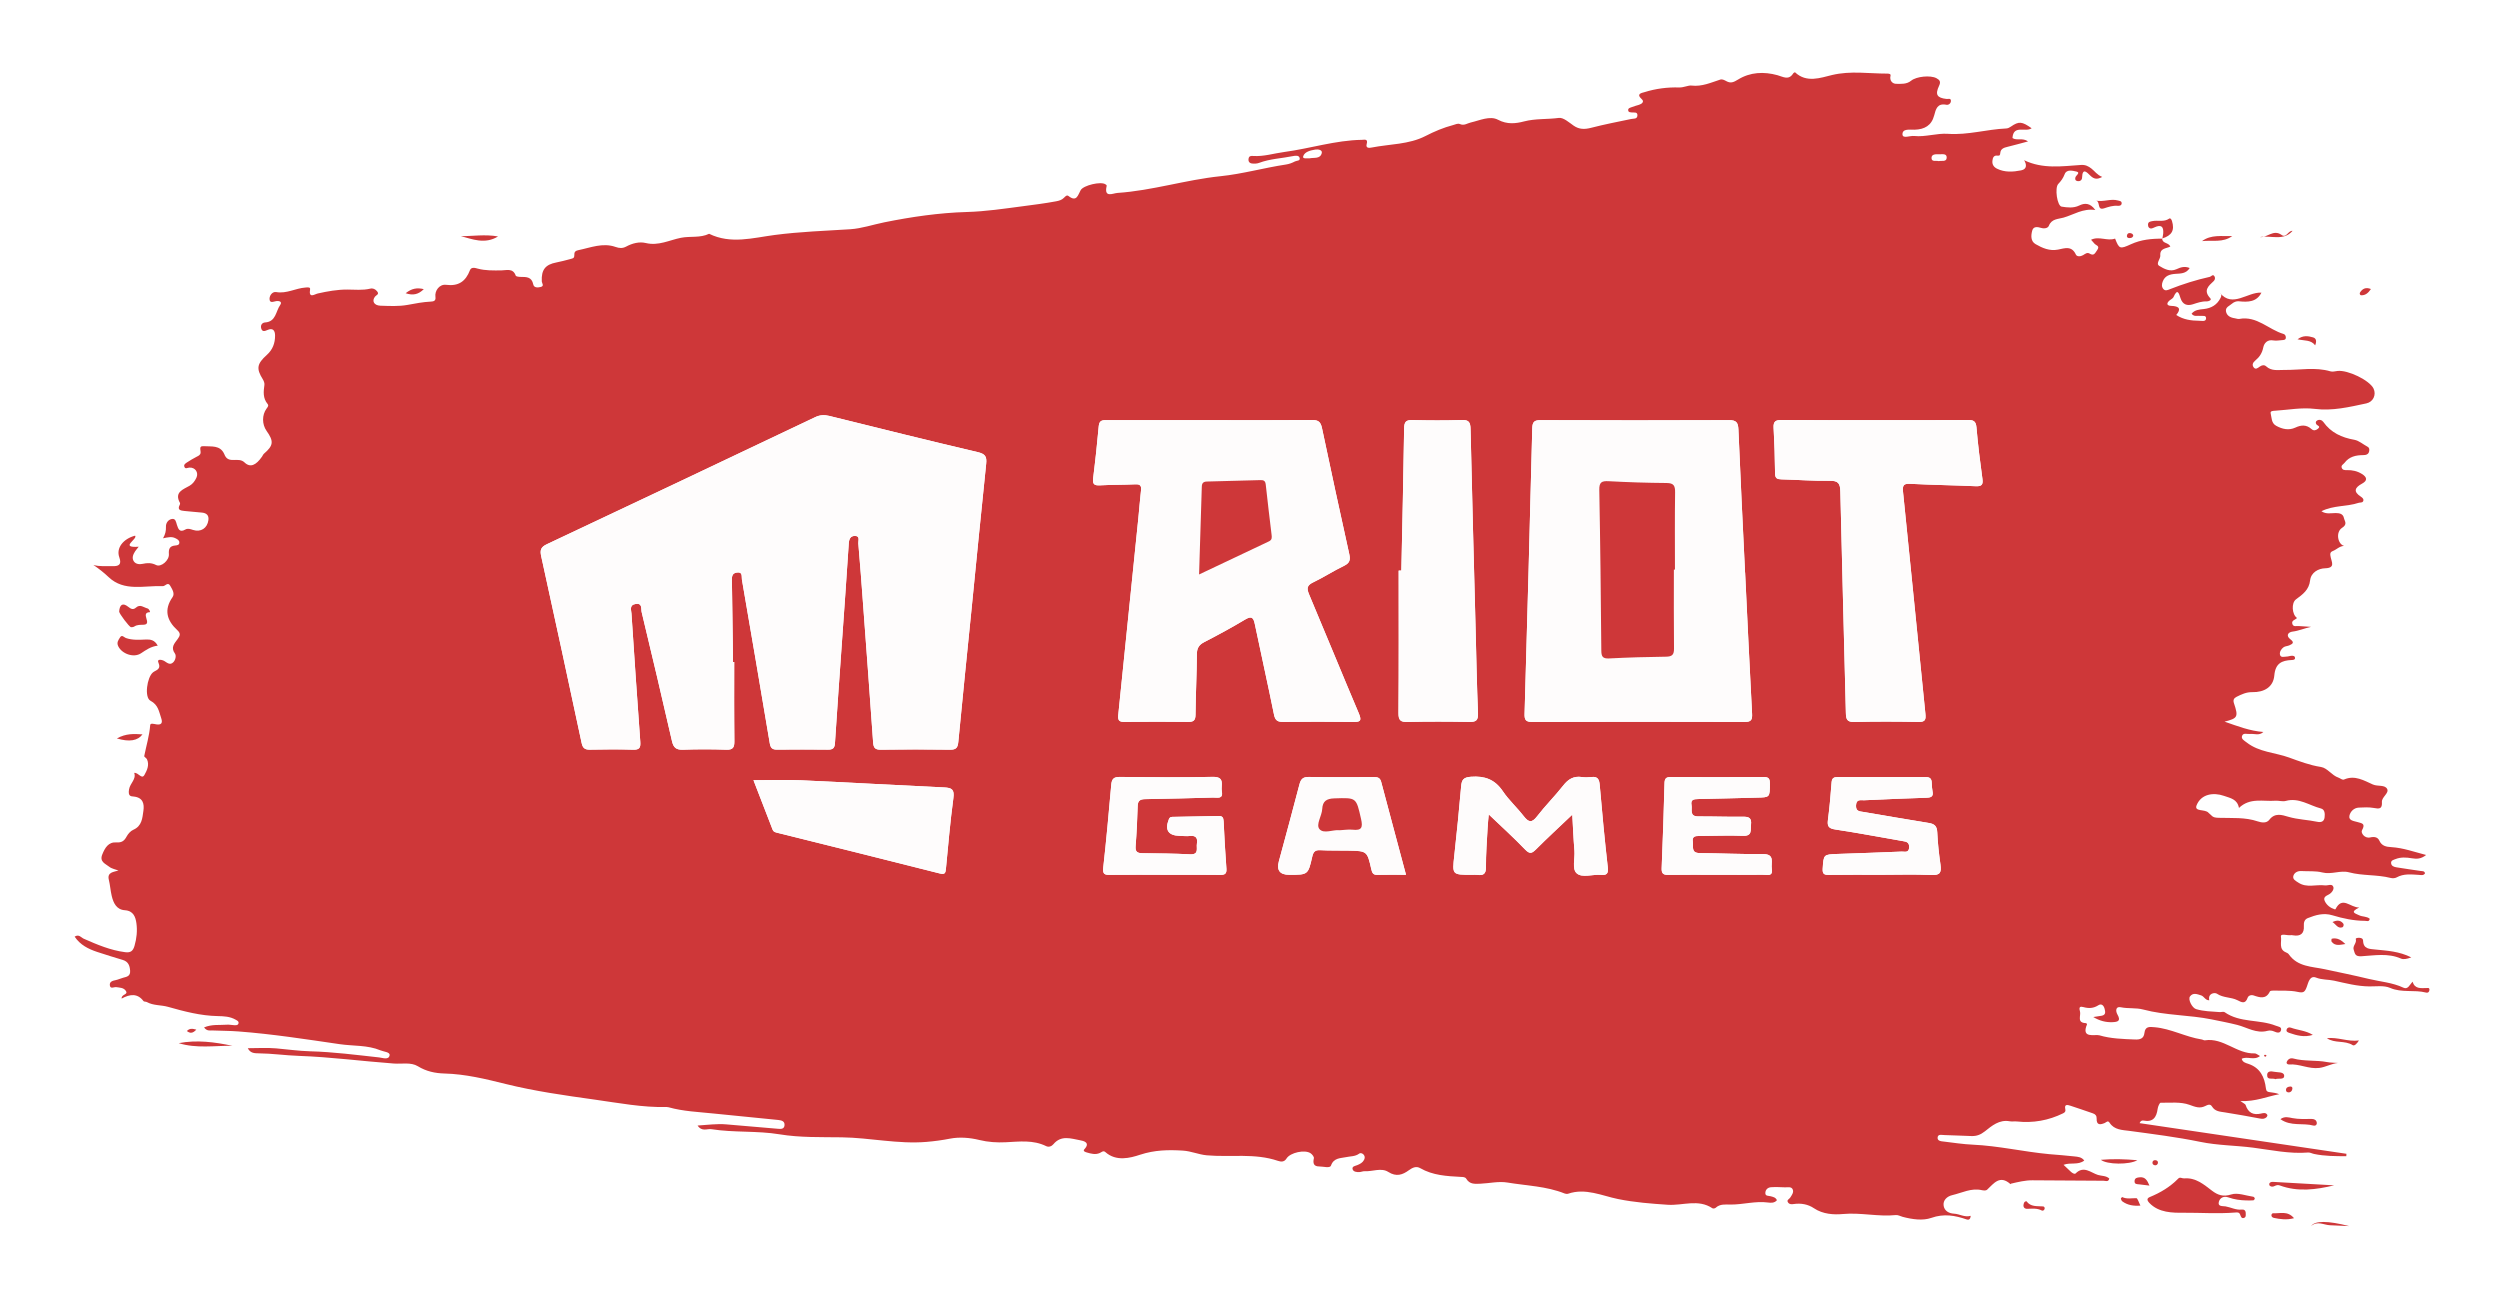<svg width="154" height="80" viewBox="0 0 154 80" fill="none" xmlns="http://www.w3.org/2000/svg">
<g filter="url(#filter0_d_3676_1355)">
<path d="M133.189 10.69C133.191 11.013 133.571 10.919 133.694 11.186C133.46 11.314 133.036 11.275 133.075 11.737C133.094 11.952 132.778 12.234 133.01 12.378C133.308 12.562 133.673 12.763 134.067 12.584C134.319 12.469 134.566 12.379 134.886 12.51C134.667 12.866 134.317 12.847 133.998 12.87C133.65 12.896 133.355 12.989 133.222 13.345C133.164 13.499 133.144 13.673 133.266 13.807C133.384 13.936 133.519 13.872 133.661 13.816C134.464 13.499 135.285 13.24 136.127 13.053C136.219 13.032 136.304 12.87 136.404 13.01C136.471 13.104 136.447 13.236 136.367 13.311C136.04 13.617 135.702 13.892 136.156 14.375C136.264 14.49 136.041 14.57 135.924 14.567C135.626 14.557 135.359 14.654 135.084 14.743C134.726 14.858 134.446 14.761 134.32 14.368C134.226 14.079 134.138 13.73 133.889 14.298C133.851 14.386 133.728 14.436 133.647 14.506C133.434 14.689 133.473 14.833 133.744 14.842C134.242 14.858 134.377 15.023 134.057 15.403C134.498 15.695 134.984 15.755 135.483 15.76C135.641 15.761 135.874 15.826 135.893 15.627C135.916 15.392 135.668 15.477 135.525 15.457C135.357 15.432 135.163 15.532 135.001 15.325C135.202 15.078 135.482 15.067 135.762 15.036C136.214 14.986 136.566 14.784 136.784 14.358C136.894 14.142 136.786 14.064 136.746 14.041C137.519 14.99 138.451 13.972 139.305 14.027C139.01 14.61 138.474 14.619 137.9 14.558C137.771 14.544 137.6 14.61 137.502 14.698C137.351 14.833 137.079 14.918 137.119 15.172C137.165 15.457 137.402 15.569 137.673 15.607C137.762 15.619 137.856 15.662 137.939 15.646C139.025 15.442 139.746 16.305 140.669 16.573C140.763 16.601 140.806 16.692 140.808 16.786C140.812 16.939 140.692 16.945 140.584 16.951C140.404 16.962 140.218 17.003 140.045 16.971C139.67 16.901 139.47 17.136 139.416 17.407C139.347 17.754 139.183 17.997 138.928 18.207C138.787 18.323 138.706 18.468 138.823 18.626C138.945 18.792 139.08 18.668 139.196 18.586C139.327 18.492 139.474 18.456 139.594 18.566C139.93 18.875 140.323 18.783 140.72 18.788C141.666 18.801 142.619 18.597 143.559 18.876C143.687 18.914 143.843 18.87 143.985 18.852C144.625 18.774 145.967 19.427 146.211 19.937C146.391 20.318 146.19 20.759 145.767 20.849C144.718 21.071 143.689 21.326 142.581 21.187C141.791 21.089 140.968 21.248 140.158 21.3C140.044 21.308 139.832 21.304 139.873 21.463C139.94 21.729 139.907 22.058 140.206 22.225C140.584 22.436 140.989 22.527 141.393 22.34C141.758 22.17 142.079 22.152 142.39 22.432C142.522 22.55 142.659 22.513 142.782 22.413C142.979 22.253 142.751 22.225 142.694 22.144C142.634 22.058 142.634 21.966 142.724 21.909C142.872 21.814 143.036 21.879 143.113 21.987C143.585 22.654 144.246 22.953 145.03 23.092C145.315 23.143 145.566 23.373 145.836 23.516C145.959 23.581 145.96 23.688 145.941 23.794C145.904 23.998 145.739 24.035 145.57 24.035C145.121 24.037 144.713 24.126 144.421 24.512C144.35 24.608 144.195 24.657 144.25 24.816C144.303 24.966 144.446 24.961 144.569 24.959C144.901 24.952 145.21 25.018 145.496 25.197C145.811 25.394 145.853 25.602 145.507 25.789C145.053 26.035 144.944 26.282 145.437 26.601C145.521 26.656 145.625 26.745 145.574 26.867C145.524 26.985 145.386 26.942 145.289 26.975C144.56 27.22 143.753 27.115 142.999 27.492C143.297 27.693 143.6 27.602 143.882 27.604C144.125 27.607 144.33 27.652 144.385 27.907C144.426 28.105 144.627 28.288 144.273 28.514C143.868 28.773 143.994 29.514 144.395 29.629C144.112 29.638 143.936 29.853 143.702 29.943C143.503 30.02 143.538 30.151 143.573 30.336C143.626 30.611 143.871 30.989 143.229 31.006C142.818 31.017 142.359 31.258 142.303 31.75C142.237 32.339 141.844 32.616 141.432 32.921C141.135 33.141 141.185 33.857 141.495 34.067C141.394 34.19 141.131 34.208 141.212 34.444C141.275 34.626 141.452 34.555 141.588 34.564C141.818 34.578 142.048 34.593 142.365 34.614C141.926 34.709 141.597 34.862 141.225 34.906C140.937 34.941 140.799 35.162 141.092 35.384C141.362 35.587 141.213 35.666 141.028 35.751C140.914 35.803 140.77 35.8 140.672 35.868C140.519 35.973 140.41 36.165 140.447 36.329C140.492 36.534 140.713 36.446 140.866 36.444C140.955 36.444 141.042 36.404 141.131 36.397C141.24 36.388 141.373 36.394 141.374 36.537C141.375 36.647 141.259 36.652 141.168 36.657C140.552 36.685 140.163 36.859 140.097 37.615C140.035 38.315 139.483 38.65 138.743 38.636C138.377 38.629 138.079 38.77 137.774 38.923C137.608 39.007 137.545 39.118 137.611 39.318C137.894 40.161 137.846 40.249 137.032 40.453C137.83 40.73 138.587 41.027 139.423 41.09C139.166 41.337 138.866 41.181 138.593 41.213C138.425 41.232 138.183 41.121 138.11 41.333C138.045 41.525 138.247 41.62 138.394 41.735C139.163 42.339 140.139 42.35 141.008 42.665C141.646 42.896 142.281 43.139 142.968 43.245C143.373 43.307 143.633 43.764 144.052 43.904C144.167 43.943 144.284 44.066 144.399 44.016C145.06 43.73 145.617 44.081 146.17 44.325C146.47 44.458 146.913 44.325 147.051 44.605C147.177 44.859 146.708 45.101 146.726 45.395C146.755 45.85 146.56 45.832 146.221 45.77C145.924 45.717 145.609 45.733 145.304 45.748C144.995 45.763 144.78 45.996 144.725 46.244C144.657 46.548 145.002 46.574 145.203 46.633C145.49 46.719 145.738 46.716 145.497 47.149C145.413 47.3 145.655 47.667 146.004 47.586C146.251 47.527 146.466 47.564 146.564 47.777C146.722 48.126 147.002 48.165 147.317 48.184C148.037 48.229 148.706 48.474 149.449 48.667C149.138 48.916 148.865 48.92 148.572 48.87C148.233 48.813 147.888 48.788 147.557 48.922C147.445 48.968 147.287 48.995 147.291 49.152C147.298 49.357 147.48 49.404 147.637 49.43C148.131 49.512 148.627 49.577 149.122 49.653C149.219 49.668 149.344 49.642 149.382 49.795C149.288 49.951 149.133 49.9 149.002 49.892C148.536 49.866 148.071 49.803 147.632 50.048C147.532 50.105 147.376 50.11 147.261 50.081C146.421 49.866 145.542 49.959 144.701 49.735C144.165 49.593 143.618 49.887 143.052 49.743C142.642 49.638 142.194 49.682 141.762 49.657C141.538 49.644 141.344 49.747 141.277 49.935C141.195 50.166 141.427 50.269 141.584 50.373C142.096 50.711 142.673 50.47 143.217 50.54C143.399 50.564 143.666 50.404 143.737 50.644C143.782 50.798 143.629 51.012 143.439 51.108C143.267 51.193 143.098 51.282 143.208 51.511C143.331 51.765 143.546 51.924 143.813 52.013C143.828 52.018 143.86 52.016 143.865 52.008C144.286 51.168 144.774 51.912 145.329 51.903C144.706 52.2 145.107 52.27 145.317 52.378C145.524 52.484 145.784 52.434 145.976 52.597C145.945 52.806 145.787 52.724 145.682 52.724C144.996 52.721 144.326 52.578 143.678 52.382C143.126 52.215 142.644 52.365 142.159 52.556C141.966 52.631 141.9 52.811 141.917 53.045C141.949 53.498 141.714 53.696 141.258 53.616C141.205 53.606 141.148 53.6 141.096 53.607C140.885 53.636 140.465 53.471 140.507 53.708C140.561 54.014 140.351 54.474 140.813 54.665C140.878 54.693 140.951 54.729 140.989 54.785C141.534 55.563 142.411 55.534 143.207 55.705C144.113 55.9 145.021 56.084 145.921 56.302C146.634 56.474 147.376 56.523 148.055 56.843C148.325 56.971 148.437 56.665 148.612 56.472C148.757 56.932 149.117 56.866 149.45 56.865C149.533 56.865 149.648 56.822 149.654 56.958C149.658 57.085 149.575 57.176 149.447 57.143C148.721 56.954 147.954 57.169 147.228 56.854C146.848 56.69 146.37 56.769 145.945 56.763C145.196 56.755 144.489 56.566 143.776 56.409C143.412 56.329 143.042 56.367 142.672 56.221C142.275 56.062 142.188 56.547 142.1 56.783C141.979 57.109 141.901 57.181 141.534 57.1C141.049 56.994 140.531 57.036 140.027 57.021C139.958 57.019 139.844 57.032 139.825 57.073C139.589 57.571 139.214 57.454 138.825 57.32C138.669 57.266 138.5 57.328 138.453 57.464C138.311 57.87 138.087 57.747 137.825 57.613C137.43 57.412 136.956 57.48 136.56 57.211C136.431 57.123 135.995 57.179 136.091 57.618C135.844 57.625 135.778 57.375 135.588 57.315C135.345 57.238 135.089 57.13 134.904 57.38C134.766 57.564 135.032 58.088 135.282 58.163C135.75 58.303 136.238 58.307 136.72 58.344C136.827 58.353 136.967 58.302 137.039 58.352C137.991 59.019 139.179 58.778 140.196 59.186C140.342 59.245 140.572 59.249 140.509 59.467C140.451 59.667 140.253 59.614 140.098 59.543C139.96 59.481 139.815 59.462 139.674 59.5C138.996 59.684 138.423 59.289 137.817 59.135C137.296 59.003 136.764 58.902 136.242 58.796C134.852 58.514 133.41 58.557 132.026 58.188C131.576 58.067 131.099 58.143 130.633 58.046C130.324 57.981 130.31 58.277 130.434 58.493C130.66 58.888 130.468 58.954 130.118 58.966C129.715 58.979 129.349 58.889 128.944 58.649C129.159 58.616 129.313 58.598 129.464 58.569C129.724 58.519 129.692 58.338 129.646 58.151C129.594 57.937 129.451 57.8 129.26 57.923C128.955 58.119 128.666 58.128 128.335 58.036C128.144 57.983 128.045 58.02 128.125 58.291C128.206 58.569 127.903 59.007 128.498 59.025C128.521 59.025 128.567 59.084 128.561 59.098C128.179 60.005 129.052 59.695 129.32 59.775C130.022 59.984 130.775 60.003 131.515 60.033C131.82 60.045 132.057 59.987 132.097 59.631C132.144 59.216 132.404 59.248 132.728 59.277C133.735 59.366 134.628 59.875 135.616 60.029C135.687 60.039 135.759 60.094 135.824 60.084C136.962 59.907 137.786 60.931 138.889 60.889C138.98 60.885 139.074 60.977 139.216 61.051C138.844 61.346 138.444 61.044 138.09 61.22C138.132 61.428 138.334 61.48 138.477 61.526C139.227 61.767 139.499 62.346 139.581 63.051C139.602 63.232 139.684 63.258 139.812 63.276C140.006 63.303 140.201 63.322 140.403 63.403C139.641 63.547 138.926 63.87 138.006 63.824C138.202 63.967 138.309 64.003 138.329 64.067C138.485 64.545 138.793 64.705 139.281 64.595C139.397 64.569 139.578 64.51 139.668 64.68C139.684 64.711 139.654 64.787 139.621 64.817C139.51 64.922 139.384 64.935 139.225 64.904C138.504 64.765 137.779 64.641 137.053 64.523C136.751 64.475 136.447 64.47 136.257 64.157C136.151 63.982 135.994 64.055 135.833 64.136C135.499 64.299 135.224 64.185 134.867 64.056C134.328 63.861 133.689 63.935 133.093 63.93C133.031 63.93 132.93 64.166 132.912 64.3C132.842 64.826 132.629 65.144 132.032 65.026C131.953 65.01 131.853 65.045 131.798 65.185C136.052 65.815 140.296 66.444 144.54 67.073C144.537 67.123 144.535 67.174 144.532 67.223C143.869 67.22 143.206 67.222 142.547 67.084C142.423 67.058 142.3 66.985 142.182 66.995C141.038 67.088 139.915 66.841 138.8 66.697C137.713 66.556 136.613 66.561 135.534 66.338C134.086 66.041 132.617 65.858 131.152 65.66C130.74 65.605 130.238 65.606 129.956 65.168C129.842 64.99 129.756 65.133 129.647 65.178C129.378 65.292 129.137 65.322 129.153 64.904C129.159 64.74 129.084 64.636 128.924 64.583C128.463 64.429 128.006 64.261 127.542 64.114C127.374 64.061 127.147 63.99 127.223 64.327C127.252 64.456 127.207 64.521 127.09 64.579C126.185 65.023 125.234 65.191 124.231 65.082C124.088 65.067 123.939 65.097 123.799 65.071C123.157 64.95 122.693 65.353 122.269 65.69C121.996 65.906 121.754 65.988 121.451 65.981C120.892 65.969 120.334 65.93 119.776 65.92C119.629 65.918 119.389 65.847 119.359 66.05C119.323 66.292 119.571 66.301 119.743 66.321C120.333 66.392 120.924 66.484 121.516 66.511C123.105 66.582 124.656 66.949 126.234 67.096C126.753 67.143 127.273 67.175 127.791 67.236C127.995 67.26 128.224 67.267 128.391 67.489C128.012 67.788 127.546 67.588 127.113 67.753C127.275 67.906 127.421 68.046 127.57 68.184C127.653 68.26 127.793 68.347 127.858 68.284C128.357 67.784 128.793 68.238 129.233 68.376C129.463 68.447 129.737 68.415 129.933 68.599C129.878 68.831 129.703 68.735 129.579 68.734C128.119 68.729 126.658 68.714 125.198 68.706C124.751 68.704 124.319 68.81 123.886 68.911C123.871 68.914 123.849 68.947 123.848 68.945C123.19 68.351 122.82 68.899 122.398 69.293C122.337 69.349 122.184 69.337 122.083 69.314C121.43 69.164 120.853 69.483 120.252 69.622C119.95 69.693 119.668 69.93 119.73 70.285C119.782 70.585 120.038 70.743 120.367 70.762C120.716 70.781 121.024 71.004 121.394 70.894C121.377 71.14 121.248 71.153 121.154 71.12C120.433 70.873 119.753 70.744 118.964 71.023C118.44 71.207 117.787 71.112 117.202 70.957C117.064 70.92 116.921 70.834 116.787 70.848C115.697 70.961 114.621 70.681 113.515 70.784C112.979 70.834 112.292 70.802 111.74 70.428C111.38 70.183 110.944 70.103 110.497 70.168C110.37 70.187 110.236 70.198 110.149 70.079C110.031 69.918 110.212 69.873 110.274 69.777C110.371 69.627 110.504 69.457 110.437 69.283C110.358 69.075 110.13 69.147 109.958 69.14C109.67 69.129 109.379 69.113 109.093 69.133C108.9 69.147 108.751 69.279 108.745 69.483C108.738 69.692 108.929 69.651 109.062 69.687C109.213 69.727 109.38 69.753 109.458 69.932C109.309 70.119 109.073 70.097 108.91 70.075C108.132 69.971 107.377 70.205 106.608 70.201C106.289 70.2 105.953 70.15 105.682 70.402C105.641 70.44 105.527 70.457 105.485 70.429C104.612 69.841 103.654 70.275 102.74 70.214C101.705 70.144 100.692 70.07 99.659 69.858C98.678 69.658 97.661 69.165 96.595 69.534C96.533 69.555 96.447 69.545 96.384 69.52C95.252 69.066 94.034 69.041 92.853 68.844C92.319 68.754 91.747 68.893 91.193 68.916C90.871 68.929 90.534 68.967 90.327 68.617C90.255 68.494 90.111 68.504 89.985 68.497C89.124 68.449 88.265 68.409 87.487 67.959C87.249 67.821 87.02 67.915 86.791 68.083C86.403 68.367 86.018 68.511 85.518 68.191C85.088 67.914 84.548 68.175 84.058 68.147C83.953 68.141 83.847 68.196 83.739 68.2C83.572 68.208 83.368 68.187 83.32 68.023C83.268 67.842 83.49 67.821 83.609 67.772C83.781 67.701 83.936 67.621 84.025 67.45C84.078 67.347 84.087 67.242 84.016 67.144C83.943 67.043 83.806 67.002 83.73 67.061C83.474 67.251 83.183 67.219 82.904 67.282C82.596 67.35 82.159 67.311 81.99 67.796C81.925 67.983 81.522 67.853 81.273 67.854C80.922 67.855 80.865 67.661 80.935 67.349C80.955 67.264 80.835 67.113 80.74 67.046C80.391 66.797 79.475 66.995 79.249 67.365C79.112 67.589 78.907 67.572 78.726 67.51C77.291 67.019 75.799 67.297 74.338 67.167C73.84 67.123 73.374 66.908 72.861 66.877C71.965 66.823 71.127 66.837 70.231 67.131C69.613 67.335 68.758 67.563 68.09 66.968C67.964 66.855 67.857 66.975 67.748 67.024C67.479 67.144 67.215 67.069 66.955 66.994C66.862 66.967 66.684 66.915 66.797 66.794C67.192 66.372 66.728 66.275 66.54 66.241C65.978 66.14 65.37 65.904 64.89 66.483C64.786 66.607 64.609 66.683 64.446 66.603C63.641 66.205 62.798 66.322 61.948 66.363C61.413 66.389 60.857 66.354 60.339 66.226C59.727 66.074 59.092 66.031 58.519 66.141C58.034 66.236 57.566 66.299 57.072 66.341C55.316 66.487 53.597 66.084 51.852 66.059C50.575 66.041 49.291 66.083 48.021 65.874C46.631 65.644 45.212 65.778 43.821 65.558C43.562 65.516 43.245 65.734 42.97 65.333C43.603 65.294 44.163 65.212 44.733 65.261C45.788 65.352 46.843 65.445 47.898 65.531C48.072 65.545 48.299 65.576 48.326 65.325C48.354 65.058 48.137 65.011 47.929 64.989C46.607 64.857 45.285 64.731 43.962 64.593C43.033 64.495 42.095 64.463 41.187 64.208C41.153 64.198 41.116 64.192 41.08 64.193C39.576 64.228 38.105 63.942 36.626 63.735C34.788 63.478 32.95 63.22 31.148 62.773C29.905 62.464 28.667 62.161 27.377 62.128C26.802 62.112 26.26 61.999 25.738 61.679C25.316 61.421 24.754 61.549 24.265 61.514C22.31 61.37 20.366 61.111 18.402 61.042C17.581 61.014 16.755 60.893 15.926 60.885C15.674 60.883 15.417 60.876 15.264 60.569C15.857 60.569 16.436 60.53 17.007 60.579C17.707 60.639 18.401 60.741 19.105 60.76C20.527 60.797 21.938 60.983 23.352 61.137C23.574 61.16 23.942 61.314 24 61.007C24.038 60.804 23.645 60.789 23.436 60.701C22.634 60.367 21.768 60.444 20.934 60.322C18.855 60.019 16.776 59.695 14.678 59.536C14.158 59.496 13.633 59.501 13.111 59.477C12.943 59.47 12.75 59.536 12.57 59.29C13.045 59.083 13.527 59.157 13.989 59.121C14.131 59.11 14.276 59.147 14.42 59.151C14.525 59.155 14.659 59.169 14.692 59.038C14.724 58.907 14.598 58.86 14.505 58.807C14.165 58.614 13.798 58.599 13.414 58.591C12.364 58.572 11.354 58.306 10.352 58.022C9.92 57.899 9.451 57.952 9.044 57.726C8.983 57.693 8.874 57.712 8.84 57.668C8.47 57.177 8.01 57.23 7.492 57.513C7.471 57.225 7.926 57.288 7.746 57.03C7.611 56.834 7.375 56.841 7.16 56.808C7.025 56.786 6.792 56.952 6.765 56.687C6.743 56.465 6.941 56.412 7.132 56.374C7.289 56.343 7.436 56.266 7.592 56.227C7.827 56.168 8.04 56.126 8.015 55.788C7.991 55.466 7.893 55.233 7.566 55.133C7.037 54.971 6.505 54.814 5.98 54.637C5.437 54.455 4.936 54.205 4.598 53.697C4.866 53.524 4.999 53.756 5.162 53.827C5.985 54.189 6.808 54.54 7.713 54.655C8.045 54.697 8.192 54.587 8.287 54.261C8.42 53.8 8.467 53.33 8.403 52.872C8.35 52.493 8.224 52.105 7.692 52.07C7.175 52.037 6.985 51.622 6.882 51.19C6.804 50.862 6.785 50.524 6.703 50.19C6.587 49.719 7.016 49.715 7.298 49.623C7.115 49.552 6.884 49.517 6.726 49.39C6.498 49.207 6.117 49.09 6.299 48.638C6.466 48.224 6.678 47.858 7.171 47.892C7.503 47.914 7.657 47.797 7.801 47.528C7.891 47.361 8.046 47.187 8.215 47.113C8.745 46.883 8.77 46.393 8.833 45.95C8.897 45.514 8.81 45.123 8.227 45.066C8.069 45.051 7.876 45.059 7.948 44.63C8.013 44.236 8.407 44.007 8.267 43.608C8.533 43.581 8.728 44.037 8.898 43.735C9.048 43.469 9.219 43.121 9.053 42.77C9.016 42.693 8.875 42.624 8.885 42.572C9.01 41.938 9.202 41.32 9.252 40.668C9.262 40.523 9.489 40.6 9.633 40.621C9.925 40.667 10.036 40.549 9.933 40.247C9.792 39.836 9.752 39.42 9.268 39.165C8.881 38.961 9.053 37.721 9.423 37.419C9.602 37.273 9.952 37.249 9.754 36.804C9.651 36.573 9.988 36.633 10.131 36.724C10.303 36.833 10.467 36.983 10.658 36.81C10.82 36.666 10.866 36.381 10.776 36.259C10.495 35.872 10.752 35.633 10.941 35.369C11.082 35.174 11.155 35.032 10.927 34.822C10.286 34.235 10.077 33.574 10.628 32.785C10.784 32.562 10.607 32.296 10.486 32.084C10.336 31.821 10.181 32.114 10.03 32.107C8.892 32.056 7.654 32.463 6.692 31.551C6.398 31.271 6.096 31.037 5.751 30.8C6.146 30.915 6.538 30.862 6.927 30.874C7.285 30.886 7.521 30.806 7.349 30.329C7.143 29.761 7.587 29.191 8.322 28.997C8.505 29.201 7.323 29.763 8.544 29.678C8.445 29.805 8.373 29.883 8.317 29.971C8.194 30.16 8.111 30.379 8.242 30.576C8.36 30.755 8.594 30.777 8.787 30.733C9.078 30.668 9.332 30.662 9.617 30.806C9.92 30.959 10.433 30.517 10.404 30.133C10.38 29.827 10.446 29.638 10.776 29.605C10.902 29.592 11.053 29.584 11.048 29.412C11.045 29.269 10.908 29.207 10.799 29.152C10.58 29.039 10.344 29.097 10.043 29.159C10.191 28.901 10.231 28.687 10.222 28.453C10.213 28.225 10.35 28.017 10.578 27.97C10.823 27.921 10.844 28.164 10.897 28.328C10.982 28.591 11.066 28.823 11.418 28.619C11.567 28.532 11.729 28.592 11.889 28.644C12.37 28.799 12.771 28.539 12.838 28.039C12.878 27.739 12.716 27.604 12.443 27.576C12.085 27.538 11.724 27.517 11.366 27.476C11.145 27.451 10.891 27.431 11.075 27.09C11.092 27.061 11.101 27.011 11.088 26.985C10.716 26.312 11.282 26.154 11.682 25.92C11.883 25.802 12.002 25.629 12.096 25.436C12.253 25.108 12.024 24.776 11.661 24.804C11.542 24.812 11.406 24.921 11.351 24.734C11.315 24.61 11.439 24.538 11.522 24.482C11.698 24.361 11.89 24.259 12.077 24.155C12.17 24.103 12.268 24.074 12.334 23.972C12.435 23.816 12.166 23.453 12.559 23.485C13.015 23.522 13.559 23.398 13.816 23.973C13.831 24.005 13.843 24.04 13.859 24.071C14.121 24.577 14.691 24.129 15.062 24.486C15.419 24.83 15.773 24.657 16.141 24.128C16.182 24.068 16.208 23.994 16.26 23.948C16.847 23.443 16.877 23.186 16.421 22.543C16.137 22.142 16.131 21.563 16.418 21.172C16.486 21.08 16.569 20.987 16.485 20.887C16.187 20.528 16.23 20.126 16.288 19.708C16.303 19.596 16.248 19.458 16.184 19.356C15.781 18.708 15.821 18.414 16.439 17.861C16.798 17.54 16.947 17.133 16.944 16.672C16.944 16.37 16.818 16.172 16.468 16.331C16.301 16.407 16.145 16.449 16.087 16.217C16.038 16.023 16.151 15.875 16.328 15.863C17.006 15.82 16.985 15.174 17.257 14.792C17.397 14.596 17.226 14.522 17.017 14.548C16.861 14.568 16.607 14.712 16.603 14.41C16.601 14.192 16.785 13.95 17.017 13.992C17.654 14.103 18.205 13.757 18.809 13.713C18.946 13.703 19.126 13.673 19.101 13.82C19.002 14.415 19.381 14.121 19.576 14.078C20.176 13.944 20.776 13.835 21.395 13.837C21.863 13.838 22.333 13.893 22.797 13.783C22.974 13.74 23.114 13.805 23.228 13.943C23.386 14.134 23.178 14.174 23.099 14.274C22.891 14.541 23.038 14.817 23.432 14.831C23.99 14.849 24.561 14.881 25.104 14.782C25.583 14.694 26.055 14.601 26.54 14.579C26.717 14.57 26.859 14.531 26.823 14.29C26.767 13.906 27.075 13.493 27.478 13.545C28.246 13.644 28.686 13.333 28.949 12.645C29.032 12.428 29.28 12.506 29.424 12.546C29.904 12.677 30.384 12.659 30.871 12.658C31.185 12.658 31.6 12.49 31.769 12.98C31.789 13.035 31.965 13.057 32.07 13.057C32.422 13.058 32.753 13.048 32.848 13.517C32.893 13.74 33.132 13.72 33.306 13.678C33.547 13.621 33.38 13.446 33.374 13.325C33.341 12.618 33.592 12.296 34.274 12.167C34.557 12.112 34.835 12.037 35.115 11.963C35.2 11.94 35.322 11.916 35.352 11.856C35.429 11.703 35.273 11.483 35.618 11.412C36.381 11.256 37.127 10.935 37.913 11.21C38.159 11.297 38.351 11.307 38.572 11.189C38.951 10.985 39.383 10.873 39.784 10.971C40.56 11.159 41.242 10.788 41.947 10.648C42.525 10.534 43.134 10.67 43.681 10.401C45.014 11.056 46.375 10.651 47.717 10.475C49.268 10.272 50.823 10.219 52.379 10.121C53.071 10.077 53.772 9.837 54.473 9.695C56.153 9.356 57.853 9.108 59.557 9.059C60.719 9.027 61.857 8.854 62.995 8.705C63.677 8.616 64.374 8.528 65.059 8.4C65.239 8.366 65.409 8.319 65.543 8.181C65.617 8.106 65.714 7.99 65.819 8.074C66.329 8.474 66.401 8.007 66.57 7.713C66.744 7.411 67.82 7.162 68.092 7.352C68.136 7.383 68.184 7.392 68.168 7.465C67.998 8.21 68.558 7.904 68.831 7.885C70.979 7.741 73.043 7.075 75.178 6.855C76.543 6.715 77.862 6.337 79.213 6.135C79.415 6.105 79.596 6.035 79.772 5.943C79.885 5.885 80.121 5.923 80.052 5.713C80.003 5.563 79.799 5.585 79.663 5.613C78.962 5.757 78.237 5.778 77.557 6.034C77.428 6.083 77.273 6.086 77.134 6.073C76.965 6.058 76.88 5.942 76.913 5.768C76.943 5.607 77.05 5.598 77.198 5.608C77.85 5.651 78.471 5.448 79.107 5.363C80.709 5.149 82.264 4.64 83.893 4.614C84.046 4.612 84.286 4.533 84.188 4.875C84.109 5.152 84.371 5.113 84.496 5.088C85.604 4.87 86.786 4.904 87.803 4.382C88.363 4.095 88.916 3.861 89.515 3.703C89.656 3.666 89.797 3.584 89.932 3.643C90.198 3.758 90.383 3.593 90.603 3.544C91.142 3.423 91.779 3.112 92.277 3.377C92.846 3.678 93.371 3.613 93.883 3.479C94.593 3.295 95.315 3.36 96.025 3.264C96.305 3.226 96.652 3.543 96.939 3.742C97.286 3.981 97.62 3.973 98.013 3.873C98.826 3.662 99.653 3.504 100.476 3.331C100.629 3.299 100.843 3.346 100.863 3.13C100.887 2.871 100.661 2.945 100.512 2.926C100.426 2.915 100.317 2.923 100.298 2.809C100.273 2.661 100.412 2.641 100.502 2.604C100.651 2.544 100.809 2.504 100.964 2.456C101.146 2.4 101.301 2.259 101.137 2.113C100.756 1.77 101.137 1.727 101.306 1.675C101.998 1.458 102.715 1.366 103.439 1.388C103.714 1.397 103.998 1.249 104.186 1.271C104.851 1.349 105.399 1.083 105.986 0.897C106.085 0.866 106.234 0.938 106.339 0.997C106.613 1.151 106.794 1.065 107.062 0.901C107.81 0.44 108.652 0.4 109.491 0.632C109.844 0.73 110.183 0.967 110.463 0.521C110.485 0.486 110.564 0.444 110.573 0.452C111.279 1.125 112.15 0.79 112.847 0.623C114.007 0.346 115.127 0.537 116.263 0.534C116.354 0.534 116.485 0.553 116.458 0.66C116.379 0.972 116.582 1.161 116.796 1.163C117.104 1.166 117.448 1.2 117.725 0.972C118.055 0.703 118.923 0.623 119.283 0.816C119.483 0.923 119.569 1.03 119.448 1.283C119.19 1.829 119.317 2.029 119.909 2.096C120.007 2.107 120.159 2.037 120.175 2.187C120.194 2.358 120.038 2.481 119.899 2.454C119.338 2.341 119.247 2.721 119.144 3.114C118.983 3.73 118.556 3.97 117.943 3.99C117.662 3.998 117.183 3.904 117.192 4.277C117.2 4.562 117.654 4.349 117.905 4.376C118.609 4.452 119.302 4.194 120.001 4.244C121.217 4.33 122.382 3.966 123.58 3.914C123.692 3.909 123.781 3.86 123.874 3.797C124.364 3.461 124.551 3.477 125.149 3.901C124.774 4.17 124.022 3.662 123.968 4.503C124.221 4.682 124.587 4.465 124.928 4.711C124.472 4.832 124.071 4.946 123.666 5.044C123.445 5.099 123.239 5.156 123.216 5.431C123.208 5.533 123.187 5.607 123.059 5.588C122.806 5.55 122.752 5.722 122.732 5.915C122.711 6.139 122.821 6.295 123.017 6.392C123.496 6.628 124.005 6.592 124.499 6.495C124.881 6.419 124.841 6.121 124.686 5.869C125.834 6.424 127.021 6.24 128.193 6.161C128.459 6.143 128.641 6.237 128.828 6.38C129.036 6.539 129.176 6.773 129.497 6.899C129.166 7.079 128.975 7.021 128.766 6.82C128.571 6.633 128.277 6.287 128.255 6.95C128.249 7.105 128.108 7.199 127.934 7.146C127.829 7.113 127.82 7.026 127.845 6.927C127.877 6.8 128.184 6.632 127.904 6.567C127.695 6.52 127.304 6.41 127.185 6.726C127.091 6.974 126.962 7.149 126.787 7.334C126.562 7.572 126.718 8.686 126.998 8.729C127.338 8.782 127.72 8.835 128.078 8.661C128.404 8.502 128.741 8.479 129.072 8.936C128.301 8.824 127.739 9.228 127.108 9.407C126.779 9.5 126.38 9.472 126.209 9.909C126.15 10.058 125.932 10.099 125.728 10.038C125.524 9.978 125.26 9.924 125.184 10.207C125.105 10.505 125.08 10.859 125.392 11.039C125.809 11.281 126.259 11.476 126.77 11.376C127.186 11.294 127.615 11.117 127.873 11.68C127.94 11.824 128.165 11.807 128.318 11.717C128.443 11.642 128.567 11.53 128.712 11.617C128.988 11.784 129.046 11.607 129.183 11.412C129.377 11.137 129.118 11.123 129.021 11.01C128.953 10.931 128.883 10.853 128.809 10.769C129.303 10.527 129.808 10.871 130.289 10.697C130.543 11.333 130.577 11.361 131.268 11.044C131.892 10.759 132.544 10.695 133.213 10.703L133.204 10.695L133.189 10.69ZM45.23 36.779C45.204 36.779 45.178 36.779 45.152 36.779C45.152 36.67 45.154 36.562 45.152 36.454C45.131 34.902 45.109 33.35 45.086 31.799C45.083 31.558 45.065 31.309 45.394 31.266C45.768 31.216 45.67 31.518 45.702 31.703C46.279 35.06 46.855 38.416 47.416 41.777C47.465 42.069 47.566 42.179 47.859 42.176C48.905 42.166 49.953 42.166 51 42.177C51.287 42.18 51.413 42.1 51.433 41.786C51.565 39.715 51.717 37.646 51.862 35.577C52.005 33.544 52.154 31.511 52.284 29.476C52.303 29.192 52.393 29.008 52.671 29.012C52.994 29.017 52.859 29.309 52.872 29.466C52.983 30.724 53.074 31.983 53.167 33.243C53.376 36.067 53.587 38.891 53.783 41.717C53.806 42.049 53.889 42.185 54.254 42.18C55.68 42.159 57.106 42.158 58.531 42.18C58.922 42.187 59 42.031 59.034 41.683C59.291 38.99 59.569 36.299 59.839 33.608C60.141 30.594 60.433 27.577 60.749 24.564C60.796 24.117 60.685 23.958 60.225 23.849C57.173 23.132 54.13 22.375 51.086 21.62C50.771 21.543 50.507 21.557 50.209 21.7C44.707 24.316 39.202 26.927 33.689 29.522C33.316 29.698 33.253 29.88 33.337 30.261C34.181 34.097 35.01 37.937 35.831 41.777C35.898 42.089 36.036 42.184 36.343 42.178C37.227 42.16 38.113 42.152 38.995 42.18C39.399 42.193 39.469 42.053 39.441 41.681C39.248 39.054 39.073 36.426 38.899 33.798C38.884 33.568 38.755 33.267 39.153 33.204C39.586 33.136 39.478 33.506 39.526 33.704C40.16 36.35 40.788 38.997 41.393 41.649C41.488 42.066 41.663 42.197 42.083 42.181C42.966 42.149 43.853 42.15 44.735 42.181C45.161 42.196 45.242 42.037 45.237 41.649C45.217 40.026 45.228 38.401 45.228 36.778L45.23 36.779ZM74.553 21.88C72.442 21.88 70.331 21.88 68.219 21.88C67.959 21.88 67.719 21.858 67.684 22.235C67.585 23.311 67.474 24.388 67.338 25.46C67.288 25.849 67.427 25.915 67.773 25.896C68.493 25.857 69.216 25.867 69.937 25.834C70.231 25.82 70.319 25.919 70.287 26.203C70.223 26.759 70.183 27.316 70.126 27.872C69.715 31.926 69.304 35.98 68.885 40.032C68.852 40.354 68.92 40.477 69.275 40.472C70.574 40.452 71.873 40.454 73.172 40.47C73.512 40.474 73.641 40.392 73.644 40.025C73.655 38.78 73.721 37.537 73.728 36.293C73.73 35.911 73.864 35.716 74.193 35.547C75.042 35.11 75.883 34.653 76.702 34.162C77.142 33.898 77.224 34.097 77.304 34.478C77.69 36.329 78.105 38.175 78.48 40.029C78.556 40.403 78.725 40.474 79.064 40.471C80.489 40.456 81.914 40.452 83.34 40.473C83.784 40.48 83.904 40.415 83.707 39.951C82.671 37.514 81.674 35.06 80.643 32.621C80.488 32.255 80.494 32.062 80.888 31.875C81.537 31.565 82.145 31.165 82.794 30.854C83.146 30.683 83.193 30.487 83.114 30.131C82.54 27.546 81.98 24.959 81.433 22.367C81.356 22.004 81.221 21.87 80.832 21.873C78.74 21.893 76.646 21.883 74.553 21.881V21.88ZM107.497 31.269C107.497 31.269 107.496 31.269 107.495 31.269C107.355 28.333 107.207 25.396 107.085 22.459C107.067 22.024 106.955 21.878 106.498 21.88C102.637 21.898 98.776 21.895 94.915 21.88C94.522 21.879 94.397 21.974 94.387 22.385C94.243 28.245 94.081 34.106 93.913 39.966C93.904 40.324 93.966 40.473 94.374 40.472C98.74 40.458 103.106 40.459 107.473 40.472C107.874 40.473 107.946 40.34 107.927 39.969C107.773 37.07 107.638 34.17 107.498 31.269H107.497ZM115.532 21.88C113.602 21.88 111.672 21.889 109.742 21.873C109.373 21.87 109.232 21.963 109.254 22.355C109.307 23.291 109.334 24.229 109.345 25.166C109.348 25.463 109.469 25.523 109.732 25.529C110.724 25.553 111.715 25.634 112.706 25.617C113.238 25.607 113.355 25.779 113.366 26.283C113.466 30.826 113.598 35.369 113.706 39.912C113.716 40.302 113.771 40.488 114.236 40.475C115.552 40.44 116.87 40.447 118.186 40.472C118.606 40.48 118.64 40.322 118.605 39.962C118.141 35.408 117.698 30.85 117.227 26.296C117.182 25.855 117.292 25.785 117.701 25.805C119.034 25.875 120.369 25.891 121.702 25.951C122.069 25.967 122.169 25.865 122.118 25.497C121.973 24.443 121.841 23.387 121.751 22.328C121.717 21.933 121.561 21.871 121.213 21.873C119.318 21.888 117.424 21.88 115.531 21.88H115.532ZM86.323 31.149C86.268 31.149 86.214 31.149 86.159 31.149C86.159 34.069 86.171 36.99 86.147 39.91C86.144 40.37 86.267 40.484 86.713 40.473C87.975 40.443 89.238 40.447 90.5 40.471C90.911 40.478 91.064 40.389 91.046 39.939C90.974 38.174 90.942 36.407 90.896 34.642C90.79 30.569 90.679 26.496 90.587 22.423C90.578 22.017 90.487 21.857 90.044 21.872C89.035 21.906 88.024 21.901 87.014 21.875C86.614 21.865 86.501 21.982 86.496 22.39C86.454 25.309 86.385 28.229 86.325 31.149H86.323ZM46.413 44.06C46.789 45.031 47.191 46.065 47.589 47.099C47.652 47.262 47.791 47.277 47.934 47.313C51.252 48.139 54.572 48.963 57.887 49.805C58.201 49.885 58.244 49.786 58.269 49.516C58.408 48.063 58.533 46.609 58.728 45.164C58.8 44.635 58.637 44.528 58.163 44.506C55.229 44.371 52.296 44.199 49.362 44.067C48.395 44.023 47.423 44.06 46.413 44.06ZM96.852 46.183C96.895 46.936 96.922 47.672 96.985 48.404C97.026 48.884 96.816 49.531 97.13 49.801C97.464 50.09 98.097 49.851 98.597 49.892C98.969 49.923 99.086 49.832 99.038 49.417C98.846 47.734 98.688 46.047 98.542 44.358C98.512 44.003 98.416 43.821 98.032 43.865C97.836 43.888 97.633 43.893 97.438 43.865C96.934 43.791 96.599 43.997 96.292 44.391C95.781 45.042 95.186 45.63 94.682 46.286C94.351 46.718 94.154 46.651 93.857 46.27C93.449 45.743 92.943 45.287 92.573 44.738C92.081 44.01 91.457 43.785 90.606 43.849C90.147 43.884 90.039 44.034 90.005 44.441C89.882 45.86 89.74 47.278 89.584 48.694C89.452 49.89 89.439 49.889 90.672 49.889C90.78 49.889 90.889 49.877 90.997 49.891C91.367 49.941 91.538 49.848 91.535 49.413C91.528 48.602 91.595 47.791 91.637 46.98C91.651 46.704 91.683 46.429 91.706 46.168C92.483 46.911 93.242 47.597 93.95 48.334C94.235 48.631 94.369 48.569 94.621 48.318C95.33 47.609 96.068 46.929 96.853 46.183H96.852ZM71.748 49.888C72.884 49.888 74.02 49.88 75.156 49.894C75.453 49.897 75.574 49.828 75.549 49.501C75.475 48.531 75.424 47.559 75.377 46.587C75.366 46.364 75.305 46.258 75.065 46.264C74.146 46.287 73.226 46.299 72.307 46.318C72.187 46.321 72.069 46.302 72.003 46.468C71.743 47.123 71.96 47.468 72.664 47.488C72.881 47.495 73.099 47.517 73.313 47.495C73.696 47.454 73.784 47.646 73.731 47.972C73.685 48.252 73.881 48.656 73.302 48.625C72.33 48.574 71.356 48.566 70.382 48.557C70.073 48.554 69.927 48.483 69.955 48.127C70.021 47.301 70.058 46.471 70.083 45.642C70.093 45.301 70.255 45.23 70.558 45.225C71.946 45.204 73.333 45.167 74.721 45.128C74.976 45.12 75.366 45.253 75.266 44.745C75.195 44.388 75.498 43.84 74.713 43.855C72.803 43.892 70.89 43.879 68.98 43.859C68.595 43.854 68.486 43.995 68.455 44.345C68.305 46.05 68.151 47.755 67.961 49.457C67.916 49.865 68.067 49.896 68.394 49.891C69.511 49.877 70.63 49.886 71.748 49.886V49.888ZM115.898 49.888C116.926 49.888 117.955 49.851 118.981 49.902C119.535 49.929 119.598 49.715 119.534 49.257C119.441 48.597 119.366 47.933 119.337 47.268C119.32 46.879 119.16 46.748 118.799 46.692C117.464 46.482 116.136 46.24 114.804 46.019C114.55 45.977 114.312 45.987 114.333 45.601C114.356 45.209 114.626 45.306 114.834 45.296C116.112 45.236 117.391 45.179 118.67 45.141C118.97 45.132 119.111 45.063 119.044 44.738C119.009 44.563 119 44.38 118.995 44.2C118.987 43.945 118.857 43.865 118.613 43.866C116.81 43.872 115.008 43.87 113.205 43.866C112.972 43.866 112.847 43.927 112.828 44.196C112.771 44.968 112.702 45.74 112.602 46.508C112.553 46.889 112.638 47.033 113.051 47.096C114.439 47.304 115.818 47.572 117.202 47.809C117.433 47.848 117.61 47.877 117.605 48.184C117.599 48.559 117.329 48.451 117.146 48.458C115.831 48.514 114.516 48.557 113.201 48.604C112.323 48.635 112.338 48.635 112.28 49.499C112.259 49.813 112.345 49.899 112.654 49.895C113.736 49.878 114.818 49.888 115.899 49.888H115.898ZM86.609 49.888C86.088 47.943 85.579 46.05 85.078 44.154C85.003 43.873 84.815 43.865 84.584 43.866C83.267 43.872 81.951 43.883 80.634 43.86C80.276 43.853 80.134 43.978 80.047 44.312C79.636 45.898 79.202 47.478 78.776 49.061C78.627 49.612 78.842 49.888 79.42 49.888C80.568 49.888 80.579 49.891 80.832 48.778C80.9 48.48 81.001 48.352 81.326 48.371C81.901 48.404 82.48 48.387 83.057 48.398C84.213 48.42 84.217 48.422 84.471 49.543C84.52 49.757 84.578 49.901 84.846 49.892C85.42 49.875 85.995 49.887 86.609 49.887V49.888ZM105.719 49.888C106.675 49.888 107.631 49.895 108.587 49.884C108.836 49.88 109.231 50.03 109.143 49.514C109.081 49.148 109.365 48.604 108.594 48.611C107.297 48.624 105.998 48.561 104.699 48.549C104.15 48.544 104.328 48.148 104.28 47.859C104.222 47.498 104.448 47.497 104.703 47.496C105.586 47.493 106.471 47.448 107.354 47.487C107.959 47.513 107.826 47.131 107.864 46.787C107.909 46.387 107.735 46.305 107.374 46.311C106.454 46.323 105.533 46.287 104.614 46.291C104.054 46.293 104.252 45.88 104.199 45.598C104.134 45.254 104.337 45.227 104.606 45.221C105.815 45.2 107.023 45.16 108.23 45.133C109.028 45.116 109.018 45.12 109.026 44.291C109.03 44.007 108.982 43.861 108.65 43.863C106.739 43.875 104.826 43.874 102.915 43.865C102.634 43.864 102.543 43.958 102.536 44.238C102.488 45.986 102.433 47.734 102.359 49.482C102.344 49.837 102.484 49.899 102.795 49.894C103.769 49.877 104.744 49.888 105.718 49.888H105.719ZM137.92 45.768C137.817 45.229 137.41 45.169 136.991 45.023C136.348 44.8 135.595 44.906 135.312 45.599C135.137 46.028 135.844 45.82 136.047 46.071C136.092 46.127 136.161 46.161 136.208 46.215C136.34 46.369 136.506 46.373 136.696 46.378C137.492 46.403 138.298 46.332 139.075 46.597C139.315 46.678 139.618 46.722 139.787 46.502C140.136 46.047 140.567 46.197 140.963 46.314C141.553 46.488 142.165 46.498 142.761 46.625C142.967 46.668 143.166 46.618 143.195 46.349C143.22 46.123 143.214 45.864 142.967 45.801C142.254 45.619 141.612 45.115 140.804 45.337C140.606 45.391 140.373 45.309 140.16 45.325C139.411 45.382 138.602 45.117 137.921 45.768H137.92ZM119.425 5.925C119.61 5.884 119.898 5.986 119.916 5.725C119.937 5.441 119.644 5.506 119.469 5.504C119.285 5.501 118.998 5.473 118.982 5.707C118.962 6.001 119.263 5.875 119.425 5.925ZM80.66 5.755C80.932 5.691 81.327 5.81 81.421 5.432C81.474 5.224 81.183 5.187 81.022 5.214C80.732 5.264 80.376 5.337 80.278 5.621C80.213 5.81 80.506 5.737 80.659 5.755H80.66Z" fill="#CE3739"/>
<path d="M138.378 69.947C138.002 69.938 137.63 69.888 137.275 69.761C136.969 69.651 136.737 69.797 136.677 70.047C136.607 70.341 136.931 70.285 137.093 70.313C137.428 70.372 137.737 70.551 138.091 70.509C138.242 70.492 138.336 70.572 138.336 70.726C138.336 70.829 138.364 70.966 138.247 71.016C138.077 71.09 138.037 70.938 137.994 70.822C137.935 70.663 137.809 70.681 137.681 70.692C136.62 70.777 135.552 70.699 134.494 70.705C133.846 70.71 132.986 70.714 132.403 70.103C132.234 69.925 132.249 69.812 132.43 69.737C133.091 69.466 133.686 69.108 134.187 68.594C134.289 68.49 134.427 68.599 134.541 68.589C135.26 68.529 135.748 68.959 136.264 69.351C136.61 69.613 136.944 69.739 137.445 69.578C137.842 69.45 138.348 69.655 138.804 69.72C138.841 69.725 138.894 69.791 138.894 69.828C138.894 69.868 138.841 69.937 138.806 69.941C138.664 69.954 138.52 69.946 138.377 69.946L138.378 69.947Z" fill="#CE3739"/>
<path d="M7.34 33.671C7.37 33.241 7.561 33.115 7.885 33.37C8.074 33.518 8.2 33.584 8.383 33.423C8.637 33.198 8.855 33.423 9.083 33.479C9.19 33.505 9.267 33.708 9.235 33.709C8.603 33.728 9.415 34.458 8.85 34.484C8.653 34.493 8.457 34.474 8.278 34.59C8.223 34.626 8.142 34.641 8.075 34.637C7.963 34.628 7.332 33.784 7.34 33.671Z" fill="#CE3739"/>
<path d="M9.718 35.773C9.296 35.821 8.995 36.038 8.682 36.245C8.238 36.538 7.516 36.281 7.286 35.813C7.17 35.578 7.291 35.433 7.389 35.272C7.514 35.066 7.637 35.261 7.752 35.301C8.154 35.442 8.569 35.413 8.98 35.395C9.271 35.383 9.523 35.417 9.717 35.773H9.718Z" fill="#CE3739"/>
<path d="M148.538 54.975C148.244 55.08 148.051 55.115 147.89 55.044C147.096 54.698 146.266 54.858 145.461 54.905C145.057 54.928 145.066 54.736 144.988 54.506C144.905 54.262 145.189 54.099 145.117 53.848C145.098 53.778 145.254 53.764 145.343 53.77C145.46 53.777 145.561 53.813 145.566 53.952C145.587 54.465 145.953 54.452 146.327 54.491C147.047 54.565 147.781 54.596 148.539 54.977L148.538 54.975Z" fill="#CE3739"/>
<path d="M143.785 69.017C142.676 69.282 141.548 69.437 140.428 69.021C140.32 68.981 140.216 69.009 140.116 69.059C140.013 69.109 139.903 69.119 139.815 69.038C139.786 69.013 139.776 68.931 139.795 68.898C139.86 68.791 139.972 68.801 140.083 68.807C141.318 68.879 142.551 68.948 143.786 69.017H143.785Z" fill="#CE3739"/>
<path d="M14.311 60.42C13.207 60.411 12.091 60.597 11.008 60.258C12.123 60.044 13.219 60.191 14.311 60.42Z" fill="#CE3739"/>
<path d="M144.024 61.478C143.62 61.513 143.273 61.735 142.861 61.785C142.216 61.864 141.638 61.52 141.008 61.571C140.917 61.578 140.818 61.511 140.869 61.401C140.944 61.24 141.089 61.156 141.268 61.204C141.948 61.389 142.657 61.292 143.344 61.423C143.566 61.466 143.797 61.461 144.024 61.478Z" fill="#CE3739"/>
<path d="M133.199 10.699C133.217 10.594 133.245 10.489 133.254 10.383C133.289 9.94 133.119 9.82 132.713 10.007C132.597 10.061 132.48 10.126 132.371 10.015C132.329 9.972 132.313 9.885 132.317 9.822C132.328 9.66 132.457 9.646 132.586 9.62C132.928 9.551 133.297 9.694 133.623 9.466C133.697 9.414 133.764 9.515 133.794 9.615C133.968 10.184 133.791 10.504 133.19 10.692L133.199 10.701V10.699Z" fill="#CE3739"/>
<path d="M144.716 71.528C144.32 71.511 143.924 71.494 143.527 71.475C143.14 71.458 142.759 71.189 142.367 71.521C142.6 71.187 143.383 71.19 144.716 71.528Z" fill="#CE3739"/>
<path d="M140.474 64.94C140.737 64.745 140.985 64.833 141.217 64.876C141.609 64.95 142.001 64.93 142.394 64.927C142.543 64.927 142.685 64.979 142.713 65.152C142.736 65.293 142.616 65.365 142.514 65.337C141.86 65.155 141.119 65.402 140.473 64.94H140.474Z" fill="#CE3739"/>
<path d="M28.395 10.548C29.077 10.553 29.884 10.421 30.679 10.565C29.867 11.069 29.073 10.724 28.395 10.548Z" fill="#CE3739"/>
<path d="M129.082 8.352C129.568 8.464 130.017 8.22 130.462 8.349C130.567 8.379 130.695 8.383 130.695 8.518C130.695 8.657 130.563 8.687 130.459 8.678C130.162 8.652 129.892 8.741 129.618 8.831C129.134 8.99 129.419 8.372 129.082 8.352Z" fill="#CE3739"/>
<path d="M141.22 10.222C140.664 10.87 139.879 10.48 139.211 10.604C139.661 10.661 140.031 10.102 140.548 10.473C140.843 10.684 140.948 10.193 141.22 10.222Z" fill="#CE3739"/>
<path d="M143.337 59.952C143.999 59.872 144.62 60.182 145.31 60.093C145.2 60.272 145.037 60.45 144.929 60.382C144.434 60.07 143.822 60.288 143.336 59.952H143.337Z" fill="#CE3739"/>
<path d="M137.506 10.539C136.941 10.965 136.273 10.782 135.645 10.853C136.206 10.434 136.868 10.566 137.506 10.539Z" fill="#CE3739"/>
<path d="M142.47 59.749C141.944 59.913 141.487 59.787 141.034 59.631C140.931 59.595 140.811 59.555 140.858 59.415C140.897 59.297 141.011 59.265 141.123 59.306C141.552 59.464 142.03 59.475 142.47 59.749Z" fill="#CE3739"/>
<path d="M7.199 41.488C7.766 41.173 8.25 41.204 8.778 41.237C8.485 41.631 7.974 41.718 7.199 41.488Z" fill="#CE3739"/>
<path d="M124.831 69.995C125.087 70.356 125.484 70.287 125.856 70.315C125.926 70.32 125.974 70.397 125.944 70.479C125.916 70.558 125.836 70.6 125.772 70.566C125.484 70.416 125.183 70.455 124.879 70.464C124.714 70.468 124.609 70.361 124.656 70.176C124.676 70.093 124.699 70.001 124.831 69.995Z" fill="#CE3739"/>
<path d="M141.311 71.041C140.846 71.162 140.461 71.103 140.078 71.024C139.984 71.004 139.91 70.945 139.919 70.842C139.922 70.802 139.984 70.731 140.015 70.735C140.437 70.768 140.911 70.559 141.313 71.042L141.311 71.041Z" fill="#CE3739"/>
<path d="M131.849 70.265C131.423 70.299 131.064 70.238 130.747 70.013C130.696 69.977 130.66 69.905 130.645 69.842C130.638 69.815 130.719 69.735 130.728 69.739C131.013 69.879 131.306 69.803 131.598 69.807C131.678 69.808 131.755 70.084 131.849 70.265Z" fill="#CE3739"/>
<path d="M142.614 17.272C142.352 16.921 141.953 16.998 141.527 16.901C141.882 16.634 142.193 16.701 142.485 16.783C142.688 16.842 142.712 17.027 142.614 17.272Z" fill="#CE3739"/>
<path d="M129.414 67.444C130.179 67.378 130.884 67.402 131.66 67.469C131.175 67.757 129.775 67.744 129.414 67.444Z" fill="#CE3739"/>
<path d="M144.477 54.152C144.171 54.192 143.854 54.305 143.628 54.01C143.598 53.971 143.62 53.828 143.639 53.824C143.983 53.743 144.239 53.924 144.476 54.152H144.477Z" fill="#CE3739"/>
<path d="M140.171 62.476C139.969 62.387 139.648 62.563 139.656 62.213C139.663 61.968 139.911 61.982 140.072 62.019C140.3 62.07 140.695 62.009 140.705 62.262C140.716 62.543 140.341 62.398 140.171 62.476Z" fill="#CE3739"/>
<path d="M132.405 69.032C132.129 68.999 131.956 68.977 131.783 68.957C131.645 68.94 131.473 68.965 131.489 68.745C131.503 68.556 131.651 68.539 131.8 68.522C132.137 68.488 132.268 68.696 132.406 69.032H132.405Z" fill="#CE3739"/>
<path d="M24.988 14.063C25.353 13.768 25.688 13.708 26.106 13.811C25.783 14.133 25.453 14.218 24.988 14.063Z" fill="#CE3739"/>
<path d="M146.049 13.804C145.879 14.059 145.701 14.199 145.447 14.189C145.372 14.186 145.336 14.078 145.376 14.018C145.524 13.793 145.719 13.671 146.049 13.804Z" fill="#CE3739"/>
<path d="M143.68 52.799C143.931 52.68 144.164 52.663 144.341 52.888C144.401 52.965 144.352 53.102 144.288 53.123C144.001 53.217 143.884 52.924 143.68 52.799Z" fill="#CE3739"/>
<path d="M141.01 63.292C140.888 63.297 140.814 63.245 140.816 63.146C140.819 62.992 140.935 62.943 141.068 62.931C141.146 62.925 141.214 62.951 141.212 63.041C141.207 63.178 141.136 63.27 141.01 63.292Z" fill="#CE3739"/>
<path d="M132.929 67.648C132.899 67.744 132.834 67.795 132.736 67.78C132.637 67.765 132.578 67.695 132.592 67.597C132.607 67.496 132.69 67.456 132.786 67.469C132.883 67.482 132.942 67.538 132.929 67.647V67.648Z" fill="#CE3739"/>
<path d="M131.409 10.534C131.36 10.655 131.255 10.669 131.145 10.664C131.066 10.659 131.008 10.609 131.016 10.528C131.029 10.402 131.105 10.334 131.236 10.361C131.325 10.381 131.407 10.419 131.41 10.534H131.409Z" fill="#CE3739"/>
<path d="M12.094 59.425C11.879 59.654 11.72 59.672 11.512 59.512C11.674 59.338 11.841 59.356 12.094 59.425Z" fill="#CE3739"/>
<path d="M139.617 61.015C139.601 61.041 139.591 61.081 139.571 61.087C139.546 61.095 139.499 61.084 139.485 61.065C139.446 61.01 139.481 60.975 139.537 60.973C139.563 60.972 139.59 61 139.619 61.015H139.617Z" fill="#CE3739"/>
<path d="M45.228 36.779C45.228 38.403 45.216 40.027 45.237 41.651C45.241 42.038 45.161 42.198 44.735 42.182C43.853 42.15 42.966 42.149 42.083 42.182C41.663 42.198 41.487 42.067 41.393 41.651C40.789 38.998 40.16 36.351 39.526 33.706C39.478 33.507 39.586 33.138 39.153 33.205C38.755 33.267 38.884 33.569 38.899 33.8C39.073 36.427 39.248 39.056 39.441 41.682C39.469 42.056 39.399 42.194 38.995 42.181C38.111 42.153 37.227 42.162 36.343 42.179C36.036 42.185 35.897 42.089 35.831 41.779C35.01 37.938 34.181 34.098 33.337 30.262C33.254 29.881 33.316 29.699 33.689 29.524C39.202 26.929 44.707 24.319 50.209 21.701C50.508 21.559 50.771 21.544 51.086 21.622C54.13 22.378 57.173 23.134 60.225 23.851C60.684 23.959 60.796 24.118 60.749 24.566C60.432 27.579 60.14 30.594 59.839 33.609C59.569 36.3 59.291 38.992 59.034 41.684C59 42.032 58.922 42.188 58.531 42.181C57.106 42.16 55.68 42.161 54.254 42.181C53.889 42.187 53.807 42.05 53.783 41.718C53.587 38.892 53.376 36.069 53.167 33.244C53.074 31.985 52.982 30.726 52.872 29.468C52.858 29.309 52.994 29.018 52.671 29.014C52.393 29.009 52.303 29.194 52.284 29.477C52.154 31.511 52.005 33.544 51.862 35.578C51.717 37.648 51.565 39.716 51.433 41.787C51.412 42.1 51.287 42.18 51 42.178C49.953 42.167 48.906 42.166 47.859 42.177C47.565 42.18 47.465 42.071 47.416 41.779C46.855 38.419 46.279 35.062 45.702 31.704C45.67 31.52 45.768 31.218 45.394 31.268C45.065 31.312 45.082 31.56 45.086 31.8C45.109 33.352 45.131 34.904 45.152 36.455C45.154 36.564 45.152 36.672 45.152 36.78C45.178 36.78 45.204 36.78 45.23 36.78L45.228 36.779Z" fill="#FEFCFC"/>
<path d="M74.553 21.881C76.647 21.881 78.739 21.893 80.833 21.873C81.222 21.869 81.357 22.003 81.434 22.366C81.981 24.957 82.541 27.546 83.115 30.131C83.194 30.487 83.146 30.683 82.794 30.853C82.145 31.166 81.538 31.565 80.888 31.875C80.495 32.062 80.488 32.255 80.643 32.621C81.674 35.06 82.672 37.513 83.707 39.951C83.904 40.414 83.784 40.479 83.34 40.473C81.915 40.451 80.489 40.456 79.064 40.471C78.726 40.474 78.556 40.404 78.48 40.029C78.106 38.176 77.691 36.329 77.304 34.478C77.224 34.096 77.144 33.898 76.702 34.162C75.883 34.653 75.043 35.11 74.194 35.547C73.864 35.717 73.73 35.912 73.728 36.292C73.721 37.537 73.654 38.78 73.644 40.025C73.641 40.393 73.512 40.474 73.172 40.47C71.874 40.453 70.574 40.451 69.275 40.472C68.92 40.477 68.852 40.354 68.886 40.032C69.305 35.979 69.716 31.925 70.127 27.872C70.183 27.316 70.223 26.758 70.287 26.203C70.32 25.92 70.232 25.82 69.937 25.833C69.217 25.868 68.493 25.857 67.773 25.896C67.428 25.915 67.288 25.849 67.338 25.46C67.475 24.387 67.585 23.311 67.684 22.234C67.719 21.858 67.96 21.88 68.219 21.88C70.33 21.882 72.441 21.88 74.553 21.882V21.881ZM73.861 31.387C75.371 30.67 76.764 30.004 78.161 29.35C78.358 29.257 78.348 29.119 78.328 28.951C78.204 27.915 78.077 26.88 77.966 25.842C77.943 25.627 77.842 25.569 77.652 25.575C76.554 25.606 75.455 25.637 74.357 25.662C74.136 25.668 74.035 25.746 74.028 25.98C73.978 27.741 73.92 29.502 73.86 31.386L73.861 31.387Z" fill="#FEFCFC"/>
<path d="M107.5 31.269C107.64 34.17 107.775 37.07 107.929 39.969C107.948 40.339 107.875 40.473 107.475 40.472C103.108 40.459 98.742 40.458 94.375 40.472C93.968 40.473 93.905 40.324 93.915 39.966C94.083 34.106 94.244 28.247 94.388 22.385C94.398 21.974 94.524 21.879 94.917 21.88C98.778 21.895 102.639 21.898 106.5 21.88C106.957 21.878 107.069 22.024 107.087 22.459C107.208 25.396 107.357 28.332 107.496 31.269C107.496 31.269 107.497 31.269 107.499 31.269H107.5ZM103.111 31.086C103.133 31.086 103.154 31.086 103.177 31.086C103.177 29.501 103.164 27.914 103.186 26.328C103.191 25.922 103.105 25.757 102.662 25.753C101.472 25.746 100.282 25.707 99.095 25.642C98.663 25.618 98.507 25.701 98.516 26.18C98.578 29.478 98.613 32.776 98.64 36.075C98.644 36.44 98.722 36.581 99.118 36.56C100.288 36.501 101.459 36.465 102.63 36.452C103.007 36.447 103.123 36.325 103.119 35.952C103.102 34.33 103.111 32.709 103.111 31.086Z" fill="#FEFCFC"/>
<path d="M115.53 21.879C117.424 21.879 119.318 21.887 121.211 21.872C121.559 21.868 121.716 21.932 121.75 22.327C121.84 23.386 121.972 24.442 122.117 25.496C122.168 25.864 122.068 25.966 121.701 25.949C120.368 25.89 119.032 25.872 117.7 25.804C117.291 25.783 117.18 25.854 117.226 26.295C117.697 30.849 118.139 35.406 118.603 39.961C118.64 40.32 118.606 40.478 118.184 40.471C116.868 40.447 115.55 40.44 114.234 40.474C113.77 40.487 113.713 40.301 113.705 39.911C113.596 35.368 113.464 30.825 113.365 26.282C113.354 25.777 113.237 25.606 112.705 25.616C111.715 25.633 110.723 25.552 109.731 25.528C109.468 25.522 109.347 25.462 109.343 25.165C109.331 24.227 109.305 23.289 109.252 22.354C109.23 21.963 109.371 21.869 109.741 21.872C111.671 21.887 113.601 21.879 115.531 21.879H115.53Z" fill="#FEFCFC"/>
<path d="M86.322 31.149C86.383 28.229 86.452 25.309 86.493 22.389C86.499 21.983 86.611 21.865 87.012 21.875C88.022 21.901 89.032 21.906 90.041 21.872C90.484 21.856 90.576 22.017 90.585 22.423C90.677 26.496 90.788 30.57 90.894 34.642C90.939 36.408 90.972 38.175 91.043 39.939C91.062 40.389 90.909 40.478 90.497 40.471C89.236 40.447 87.973 40.443 86.711 40.473C86.264 40.484 86.14 40.37 86.145 39.91C86.168 36.99 86.157 34.07 86.157 31.149C86.212 31.149 86.266 31.149 86.321 31.149H86.322Z" fill="#FEFCFC"/>
<path d="M46.414 44.06C47.425 44.06 48.396 44.023 49.363 44.066C52.297 44.199 55.23 44.371 58.164 44.506C58.639 44.528 58.801 44.635 58.729 45.164C58.535 46.608 58.409 48.063 58.27 49.515C58.244 49.786 58.202 49.884 57.888 49.804C54.573 48.963 51.254 48.139 47.935 47.312C47.793 47.277 47.653 47.263 47.59 47.099C47.192 46.064 46.79 45.03 46.414 44.06Z" fill="#FEFCFC"/>
<path d="M96.855 46.183C96.07 46.929 95.331 47.609 94.623 48.318C94.371 48.569 94.238 48.631 93.952 48.334C93.244 47.599 92.485 46.911 91.708 46.168C91.686 46.429 91.653 46.704 91.639 46.98C91.597 47.791 91.529 48.603 91.537 49.413C91.54 49.848 91.369 49.941 90.999 49.892C90.893 49.877 90.782 49.889 90.674 49.889C89.441 49.889 89.454 49.89 89.587 48.694C89.743 47.278 89.884 45.86 90.007 44.442C90.041 44.034 90.149 43.884 90.608 43.849C91.459 43.785 92.084 44.011 92.575 44.738C92.945 45.288 93.451 45.743 93.859 46.27C94.155 46.651 94.353 46.719 94.684 46.286C95.188 45.629 95.783 45.043 96.294 44.391C96.601 43.998 96.936 43.791 97.44 43.865C97.634 43.895 97.838 43.888 98.034 43.865C98.419 43.821 98.514 44.003 98.544 44.358C98.691 46.047 98.848 47.734 99.04 49.417C99.088 49.832 98.971 49.923 98.599 49.893C98.099 49.851 97.466 50.09 97.132 49.802C96.818 49.531 97.028 48.884 96.987 48.404C96.924 47.671 96.897 46.936 96.854 46.183H96.855Z" fill="#FEFCFC"/>
<path d="M71.743 49.888C70.626 49.888 69.507 49.879 68.389 49.893C68.063 49.897 67.912 49.866 67.957 49.459C68.147 47.757 68.299 46.053 68.451 44.347C68.482 43.997 68.591 43.856 68.975 43.861C70.887 43.881 72.798 43.894 74.709 43.857C75.493 43.842 75.19 44.39 75.261 44.746C75.362 45.254 74.972 45.122 74.716 45.13C73.329 45.169 71.941 45.205 70.553 45.227C70.251 45.232 70.089 45.304 70.079 45.644C70.054 46.473 70.017 47.302 69.951 48.129C69.923 48.485 70.069 48.556 70.378 48.559C71.351 48.569 72.326 48.576 73.298 48.627C73.878 48.657 73.682 48.253 73.727 47.974C73.78 47.648 73.691 47.456 73.308 47.496C73.095 47.518 72.876 47.496 72.66 47.49C71.956 47.469 71.739 47.125 71.999 46.47C72.065 46.303 72.184 46.322 72.302 46.32C73.222 46.301 74.141 46.289 75.061 46.266C75.299 46.259 75.362 46.366 75.373 46.589C75.419 47.561 75.47 48.533 75.545 49.503C75.57 49.829 75.448 49.898 75.152 49.895C74.016 49.882 72.88 49.89 71.743 49.89V49.888Z" fill="#FEFCFC"/>
<path d="M115.896 49.888C114.814 49.888 113.732 49.878 112.651 49.895C112.341 49.899 112.256 49.813 112.276 49.499C112.335 48.635 112.32 48.635 113.198 48.603C114.513 48.557 115.829 48.515 117.142 48.458C117.326 48.451 117.595 48.559 117.602 48.184C117.607 47.876 117.428 47.847 117.199 47.809C115.815 47.572 114.436 47.304 113.047 47.096C112.635 47.034 112.549 46.89 112.599 46.508C112.699 45.74 112.768 44.968 112.824 44.196C112.844 43.927 112.968 43.865 113.201 43.866C115.005 43.871 116.807 43.872 118.61 43.866C118.854 43.866 118.983 43.944 118.991 44.2C118.997 44.38 119.005 44.563 119.041 44.738C119.108 45.063 118.966 45.132 118.666 45.141C117.387 45.179 116.108 45.236 114.83 45.296C114.622 45.306 114.353 45.209 114.33 45.601C114.307 45.987 114.545 45.977 114.801 46.019C116.133 46.24 117.462 46.482 118.795 46.692C119.157 46.749 119.317 46.879 119.333 47.268C119.363 47.933 119.437 48.597 119.531 49.257C119.596 49.715 119.533 49.929 118.977 49.902C117.951 49.851 116.923 49.888 115.895 49.887L115.896 49.888Z" fill="#FEFCFC"/>
<path d="M86.611 49.888C85.996 49.888 85.421 49.876 84.847 49.894C84.579 49.902 84.521 49.758 84.473 49.544C84.217 48.423 84.214 48.422 83.058 48.399C82.481 48.388 81.903 48.404 81.327 48.372C81.002 48.353 80.902 48.481 80.834 48.779C80.581 49.892 80.569 49.889 79.421 49.889C78.841 49.889 78.627 49.613 78.777 49.062C79.204 47.48 79.637 45.899 80.048 44.314C80.135 43.979 80.278 43.856 80.635 43.861C81.951 43.884 83.268 43.873 84.585 43.867C84.816 43.867 85.004 43.875 85.079 44.156C85.579 46.051 86.09 47.943 86.611 49.889V49.888ZM82.509 47.143C82.82 47.127 83.075 47.082 83.323 47.109C83.879 47.169 83.966 46.983 83.844 46.446C83.542 45.117 83.576 45.136 82.205 45.178C81.715 45.193 81.478 45.352 81.453 45.834C81.43 46.265 81.049 46.791 81.282 47.07C81.543 47.384 82.127 47.094 82.509 47.142V47.143Z" fill="#FEFCFC"/>
<path d="M105.715 49.888C104.741 49.888 103.767 49.879 102.793 49.894C102.481 49.899 102.341 49.837 102.357 49.482C102.43 47.735 102.485 45.987 102.533 44.238C102.541 43.959 102.632 43.864 102.912 43.865C104.824 43.874 106.736 43.875 108.648 43.863C108.979 43.861 109.027 44.007 109.024 44.291C109.015 45.121 109.026 45.116 108.228 45.134C107.02 45.161 105.812 45.2 104.604 45.221C104.334 45.226 104.131 45.254 104.197 45.598C104.25 45.879 104.052 46.294 104.611 46.291C105.531 46.287 106.452 46.323 107.371 46.311C107.732 46.307 107.906 46.388 107.862 46.788C107.824 47.131 107.957 47.513 107.352 47.487C106.47 47.449 105.584 47.494 104.7 47.496C104.445 47.496 104.218 47.498 104.278 47.86C104.324 48.148 104.147 48.544 104.697 48.55C105.996 48.562 107.294 48.624 108.592 48.611C109.363 48.604 109.078 49.149 109.141 49.515C109.229 50.03 108.833 49.882 108.584 49.884C107.628 49.895 106.673 49.888 105.716 49.888H105.715Z" fill="#FEFCFC"/>
<path d="M73.863 31.386C73.923 29.501 73.981 27.74 74.031 25.979C74.038 25.744 74.139 25.666 74.36 25.662C75.459 25.637 76.557 25.605 77.655 25.574C77.845 25.569 77.945 25.626 77.969 25.842C78.081 26.879 78.207 27.915 78.331 28.951C78.35 29.119 78.361 29.256 78.164 29.35C76.767 30.005 75.374 30.67 73.864 31.387L73.863 31.386Z" fill="#CE3739"/>
<path d="M103.111 31.086C103.111 32.709 103.102 34.331 103.119 35.952C103.123 36.325 103.007 36.447 102.63 36.452C101.46 36.465 100.288 36.5 99.118 36.56C98.722 36.58 98.644 36.438 98.641 36.075C98.613 32.777 98.579 29.478 98.516 26.18C98.507 25.701 98.663 25.619 99.095 25.642C100.282 25.707 101.473 25.744 102.662 25.753C103.104 25.756 103.191 25.922 103.186 26.328C103.163 27.914 103.177 29.5 103.177 31.086C103.156 31.086 103.134 31.086 103.111 31.086Z" fill="#CE3739"/>
<path d="M82.505 47.142C82.123 47.095 81.538 47.385 81.278 47.071C81.045 46.791 81.427 46.266 81.449 45.835C81.474 45.353 81.713 45.194 82.201 45.179C83.571 45.136 83.538 45.118 83.841 46.447C83.963 46.983 83.876 47.17 83.32 47.11C83.072 47.083 82.817 47.128 82.505 47.144V47.142Z" fill="#CE3739"/>
</g>
<defs>
<filter id="filter0_d_3676_1355" x="0.598" y="0.451" width="153.055" height="79.077" filterUnits="userSpaceOnUse" color-interpolation-filters="sRGB">
<feFlood flood-opacity="0" result="BackgroundImageFix"/>
<feColorMatrix in="SourceAlpha" type="matrix" values="0 0 0 0 0 0 0 0 0 0 0 0 0 0 0 0 0 0 127 0" result="hardAlpha"/>
<feOffset dy="4"/>
<feGaussianBlur stdDeviation="2"/>
<feComposite in2="hardAlpha" operator="out"/>
<feColorMatrix type="matrix" values="0 0 0 0 0 0 0 0 0 0 0 0 0 0 0 0 0 0 0.25 0"/>
<feBlend mode="normal" in2="BackgroundImageFix" result="effect1_dropShadow_3676_1355"/>
<feBlend mode="normal" in="SourceGraphic" in2="effect1_dropShadow_3676_1355" result="shape"/>
</filter>
</defs>
</svg>
